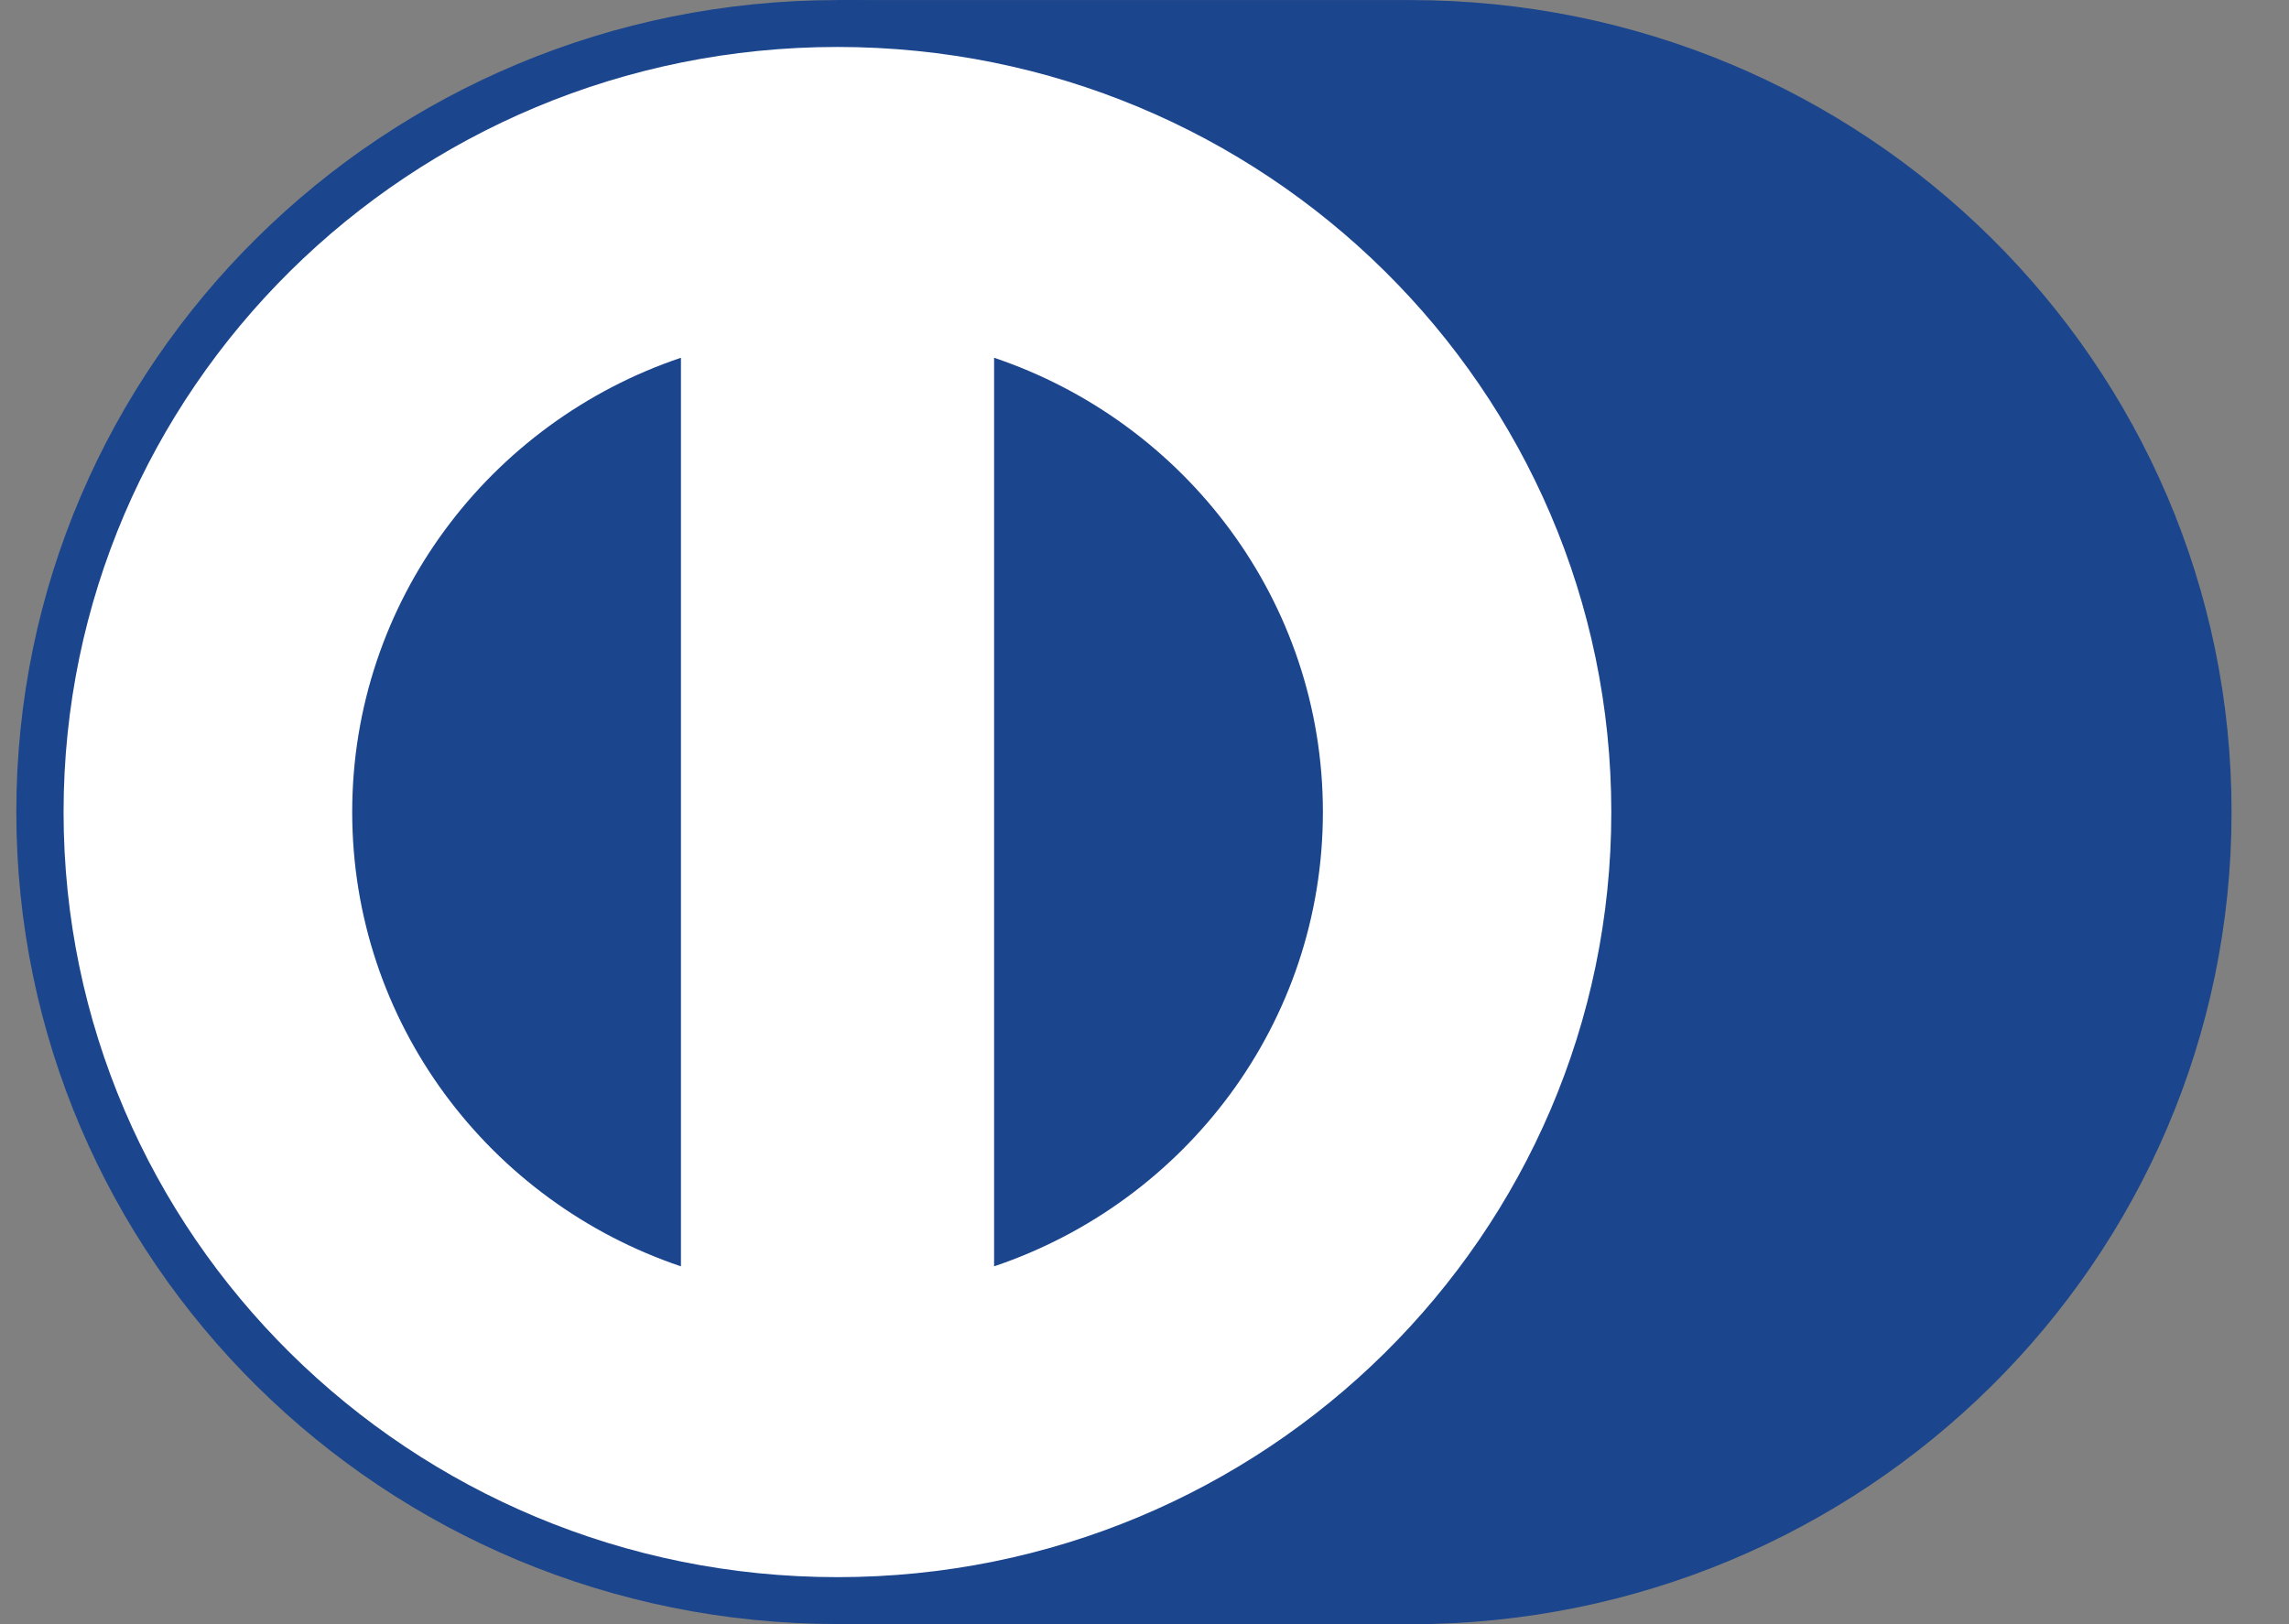 <svg width="31" height="22" viewBox="0 0 31 22" fill="none" xmlns="http://www.w3.org/2000/svg">
<rect x="0" y="0" width="31" height="22" fill="#808080" stroke="none"/>
<path d="M19.103 0.001H11.344V22.001H19.1C25.245 22.001 30.222 17.076 30.222 11.002C30.226 4.926 25.245 0.001 19.103 0.001Z" fill="#1B458D"/>
<path d="M11.343 21.998C17.486 21.998 22.466 17.073 22.466 10.999C22.466 4.925 17.486 0.001 11.343 0.001C5.201 0.001 0.221 4.925 0.221 10.999C0.221 17.073 5.201 21.998 11.343 21.998Z" fill="#1B458D"/>
<path d="M11.341 21.363C17.129 21.363 21.822 16.723 21.822 11C21.822 5.276 17.129 0.636 11.341 0.636C5.553 0.636 0.861 5.276 0.861 11C0.861 16.723 5.553 21.363 11.341 21.363Z" fill="white"/>
<path d="M17.916 10.999C17.916 8.142 16.052 5.718 13.463 4.846V17.153C16.052 16.281 17.916 13.857 17.916 10.999Z" fill="#1B458D"/>
<path d="M4.77 10.999C4.77 13.857 6.633 16.281 9.222 17.153V4.846C6.633 5.718 4.77 8.145 4.77 10.999Z" fill="#1B458D"/>
</svg>
